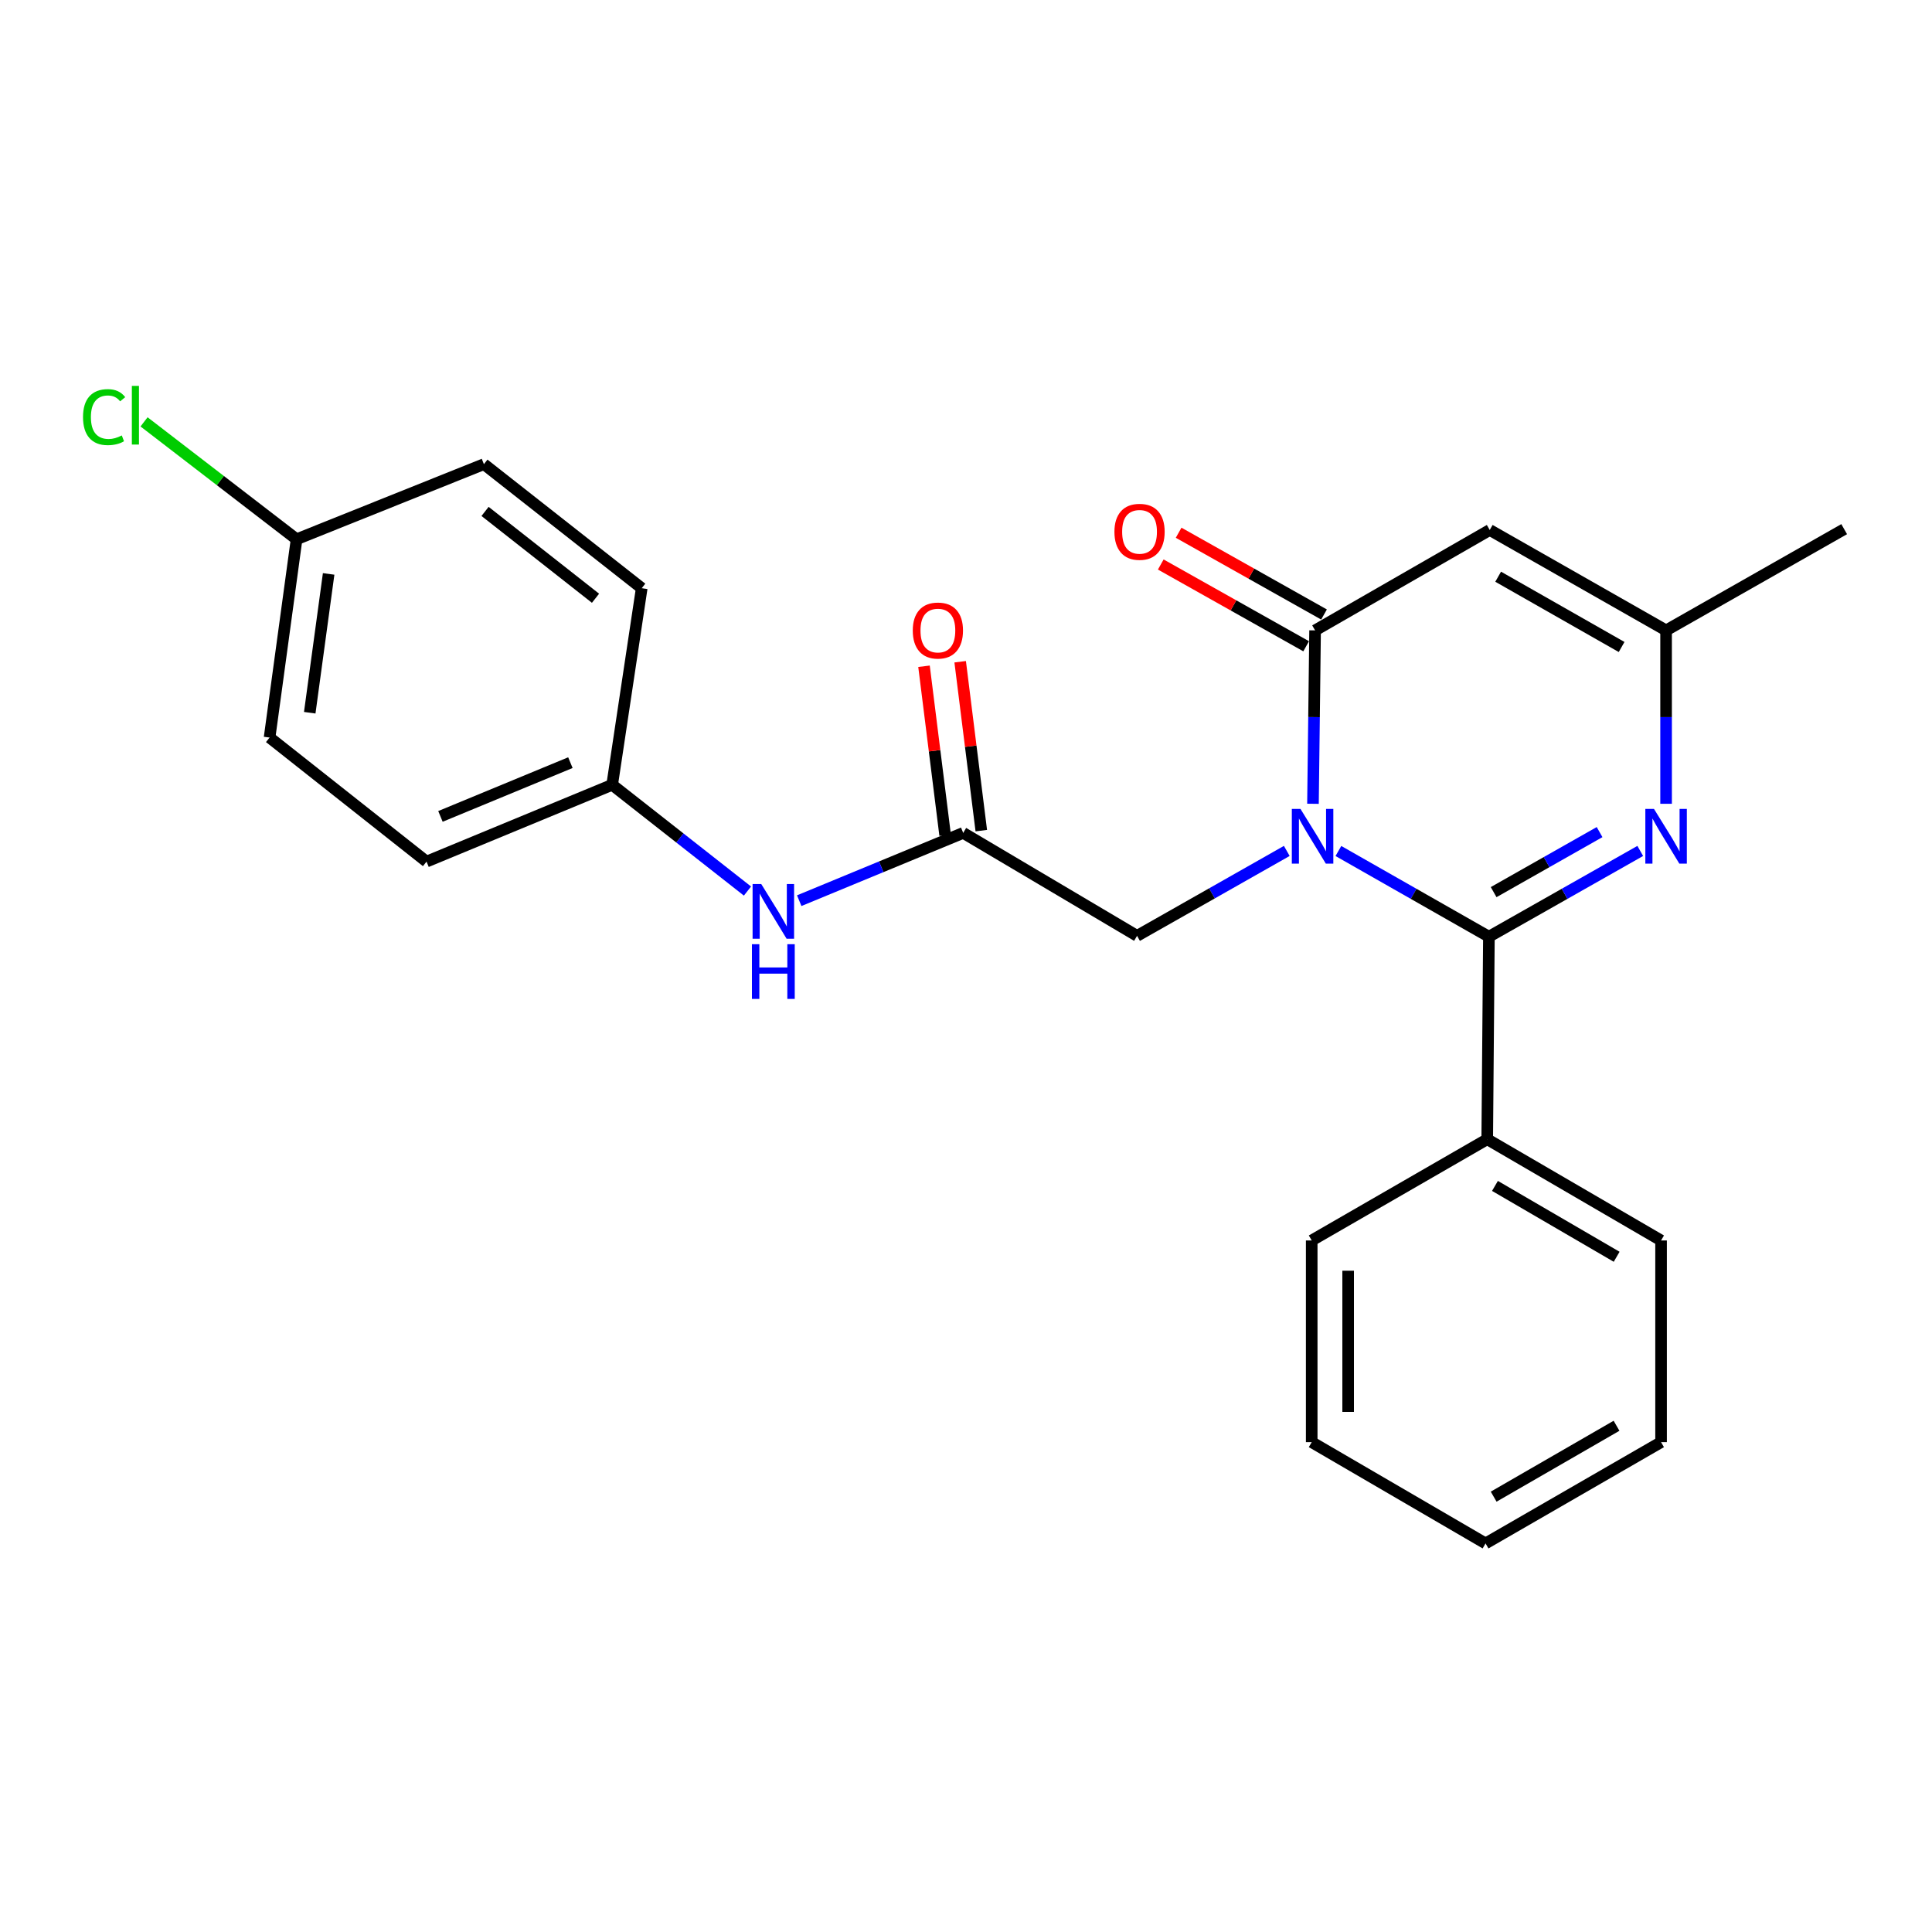 <?xml version='1.0' encoding='iso-8859-1'?>
<svg version='1.1' baseProfile='full'
              xmlns='http://www.w3.org/2000/svg'
                      xmlns:rdkit='http://www.rdkit.org/xml'
                      xmlns:xlink='http://www.w3.org/1999/xlink'
                  xml:space='preserve'
width='1000px' height='1000px' viewBox='0 0 1000 1000'>
<!-- END OF HEADER -->
<rect style='opacity:1.0;fill:#FFFFFF;stroke:none' width='1000' height='1000' x='0' y='0'> </rect>
<path class='bond-0' d='M 692.753,440.476 L 731.705,462.656' style='fill:none;fill-rule:evenodd;stroke:#0000FF;stroke-width:6px;stroke-linecap:butt;stroke-linejoin:miter;stroke-opacity:1' />
<path class='bond-0' d='M 731.705,462.656 L 770.656,484.835' style='fill:none;fill-rule:evenodd;stroke:#000000;stroke-width:6px;stroke-linecap:butt;stroke-linejoin:miter;stroke-opacity:1' />
<path class='bond-1' d='M 679.593,416.041 L 680.14,371.164' style='fill:none;fill-rule:evenodd;stroke:#0000FF;stroke-width:6px;stroke-linecap:butt;stroke-linejoin:miter;stroke-opacity:1' />
<path class='bond-1' d='M 680.14,371.164 L 680.687,326.286' style='fill:none;fill-rule:evenodd;stroke:#000000;stroke-width:6px;stroke-linecap:butt;stroke-linejoin:miter;stroke-opacity:1' />
<path class='bond-5' d='M 666.036,440.438 L 627.287,462.417' style='fill:none;fill-rule:evenodd;stroke:#0000FF;stroke-width:6px;stroke-linecap:butt;stroke-linejoin:miter;stroke-opacity:1' />
<path class='bond-5' d='M 627.287,462.417 L 588.538,484.395' style='fill:none;fill-rule:evenodd;stroke:#000000;stroke-width:6px;stroke-linecap:butt;stroke-linejoin:miter;stroke-opacity:1' />
<path class='bond-2' d='M 770.656,484.835 L 809.823,462.64' style='fill:none;fill-rule:evenodd;stroke:#000000;stroke-width:6px;stroke-linecap:butt;stroke-linejoin:miter;stroke-opacity:1' />
<path class='bond-2' d='M 809.823,462.64 L 848.99,440.445' style='fill:none;fill-rule:evenodd;stroke:#0000FF;stroke-width:6px;stroke-linecap:butt;stroke-linejoin:miter;stroke-opacity:1' />
<path class='bond-2' d='M 773.106,461.765 L 800.523,446.228' style='fill:none;fill-rule:evenodd;stroke:#000000;stroke-width:6px;stroke-linecap:butt;stroke-linejoin:miter;stroke-opacity:1' />
<path class='bond-2' d='M 800.523,446.228 L 827.94,430.692' style='fill:none;fill-rule:evenodd;stroke:#0000FF;stroke-width:6px;stroke-linecap:butt;stroke-linejoin:miter;stroke-opacity:1' />
<path class='bond-8' d='M 770.656,484.835 L 769.786,589.665' style='fill:none;fill-rule:evenodd;stroke:#000000;stroke-width:6px;stroke-linecap:butt;stroke-linejoin:miter;stroke-opacity:1' />
<path class='bond-3' d='M 680.687,326.286 L 771.086,274.317' style='fill:none;fill-rule:evenodd;stroke:#000000;stroke-width:6px;stroke-linecap:butt;stroke-linejoin:miter;stroke-opacity:1' />
<path class='bond-9' d='M 685.311,318.065 L 647.684,296.904' style='fill:none;fill-rule:evenodd;stroke:#000000;stroke-width:6px;stroke-linecap:butt;stroke-linejoin:miter;stroke-opacity:1' />
<path class='bond-9' d='M 647.684,296.904 L 610.057,275.742' style='fill:none;fill-rule:evenodd;stroke:#FF0000;stroke-width:6px;stroke-linecap:butt;stroke-linejoin:miter;stroke-opacity:1' />
<path class='bond-9' d='M 676.064,334.507 L 638.437,313.346' style='fill:none;fill-rule:evenodd;stroke:#000000;stroke-width:6px;stroke-linecap:butt;stroke-linejoin:miter;stroke-opacity:1' />
<path class='bond-9' d='M 638.437,313.346 L 600.81,292.184' style='fill:none;fill-rule:evenodd;stroke:#FF0000;stroke-width:6px;stroke-linecap:butt;stroke-linejoin:miter;stroke-opacity:1' />
<path class='bond-24' d='M 862.365,416.041 L 862.365,371.164' style='fill:none;fill-rule:evenodd;stroke:#0000FF;stroke-width:6px;stroke-linecap:butt;stroke-linejoin:miter;stroke-opacity:1' />
<path class='bond-24' d='M 862.365,371.164 L 862.365,326.286' style='fill:none;fill-rule:evenodd;stroke:#000000;stroke-width:6px;stroke-linecap:butt;stroke-linejoin:miter;stroke-opacity:1' />
<path class='bond-4' d='M 771.086,274.317 L 862.365,326.286' style='fill:none;fill-rule:evenodd;stroke:#000000;stroke-width:6px;stroke-linecap:butt;stroke-linejoin:miter;stroke-opacity:1' />
<path class='bond-4' d='M 775.445,298.505 L 839.34,334.884' style='fill:none;fill-rule:evenodd;stroke:#000000;stroke-width:6px;stroke-linecap:butt;stroke-linejoin:miter;stroke-opacity:1' />
<path class='bond-18' d='M 862.365,326.286 L 954.545,273.887' style='fill:none;fill-rule:evenodd;stroke:#000000;stroke-width:6px;stroke-linecap:butt;stroke-linejoin:miter;stroke-opacity:1' />
<path class='bond-6' d='M 588.538,484.395 L 498.558,431.105' style='fill:none;fill-rule:evenodd;stroke:#000000;stroke-width:6px;stroke-linecap:butt;stroke-linejoin:miter;stroke-opacity:1' />
<path class='bond-7' d='M 498.558,431.105 L 456.118,448.646' style='fill:none;fill-rule:evenodd;stroke:#000000;stroke-width:6px;stroke-linecap:butt;stroke-linejoin:miter;stroke-opacity:1' />
<path class='bond-7' d='M 456.118,448.646 L 413.677,466.187' style='fill:none;fill-rule:evenodd;stroke:#0000FF;stroke-width:6px;stroke-linecap:butt;stroke-linejoin:miter;stroke-opacity:1' />
<path class='bond-10' d='M 507.917,429.935 L 502.45,386.225' style='fill:none;fill-rule:evenodd;stroke:#000000;stroke-width:6px;stroke-linecap:butt;stroke-linejoin:miter;stroke-opacity:1' />
<path class='bond-10' d='M 502.45,386.225 L 496.984,342.516' style='fill:none;fill-rule:evenodd;stroke:#FF0000;stroke-width:6px;stroke-linecap:butt;stroke-linejoin:miter;stroke-opacity:1' />
<path class='bond-10' d='M 489.2,432.276 L 483.733,388.567' style='fill:none;fill-rule:evenodd;stroke:#000000;stroke-width:6px;stroke-linecap:butt;stroke-linejoin:miter;stroke-opacity:1' />
<path class='bond-10' d='M 483.733,388.567 L 478.266,344.857' style='fill:none;fill-rule:evenodd;stroke:#FF0000;stroke-width:6px;stroke-linecap:butt;stroke-linejoin:miter;stroke-opacity:1' />
<path class='bond-11' d='M 386.887,461.208 L 351.873,433.712' style='fill:none;fill-rule:evenodd;stroke:#0000FF;stroke-width:6px;stroke-linecap:butt;stroke-linejoin:miter;stroke-opacity:1' />
<path class='bond-11' d='M 351.873,433.712 L 316.86,406.216' style='fill:none;fill-rule:evenodd;stroke:#000000;stroke-width:6px;stroke-linecap:butt;stroke-linejoin:miter;stroke-opacity:1' />
<path class='bond-19' d='M 769.786,589.665 L 859.766,642.064' style='fill:none;fill-rule:evenodd;stroke:#000000;stroke-width:6px;stroke-linecap:butt;stroke-linejoin:miter;stroke-opacity:1' />
<path class='bond-19' d='M 773.791,613.826 L 836.776,650.505' style='fill:none;fill-rule:evenodd;stroke:#000000;stroke-width:6px;stroke-linecap:butt;stroke-linejoin:miter;stroke-opacity:1' />
<path class='bond-20' d='M 769.786,589.665 L 678.937,642.064' style='fill:none;fill-rule:evenodd;stroke:#000000;stroke-width:6px;stroke-linecap:butt;stroke-linejoin:miter;stroke-opacity:1' />
<path class='bond-14' d='M 316.86,406.216 L 332.15,304.457' style='fill:none;fill-rule:evenodd;stroke:#000000;stroke-width:6px;stroke-linecap:butt;stroke-linejoin:miter;stroke-opacity:1' />
<path class='bond-15' d='M 316.86,406.216 L 220.77,445.965' style='fill:none;fill-rule:evenodd;stroke:#000000;stroke-width:6px;stroke-linecap:butt;stroke-linejoin:miter;stroke-opacity:1' />
<path class='bond-15' d='M 295.235,394.747 L 227.973,422.572' style='fill:none;fill-rule:evenodd;stroke:#000000;stroke-width:6px;stroke-linecap:butt;stroke-linejoin:miter;stroke-opacity:1' />
<path class='bond-12' d='M 153.511,279.116 L 139.531,381.756' style='fill:none;fill-rule:evenodd;stroke:#000000;stroke-width:6px;stroke-linecap:butt;stroke-linejoin:miter;stroke-opacity:1' />
<path class='bond-12' d='M 170.105,297.058 L 160.319,368.906' style='fill:none;fill-rule:evenodd;stroke:#000000;stroke-width:6px;stroke-linecap:butt;stroke-linejoin:miter;stroke-opacity:1' />
<path class='bond-13' d='M 153.511,279.116 L 114.037,248.737' style='fill:none;fill-rule:evenodd;stroke:#000000;stroke-width:6px;stroke-linecap:butt;stroke-linejoin:miter;stroke-opacity:1' />
<path class='bond-13' d='M 114.037,248.737 L 74.563,218.358' style='fill:none;fill-rule:evenodd;stroke:#00CC00;stroke-width:6px;stroke-linecap:butt;stroke-linejoin:miter;stroke-opacity:1' />
<path class='bond-26' d='M 153.511,279.116 L 250.47,240.247' style='fill:none;fill-rule:evenodd;stroke:#000000;stroke-width:6px;stroke-linecap:butt;stroke-linejoin:miter;stroke-opacity:1' />
<path class='bond-16' d='M 332.15,304.457 L 250.47,240.247' style='fill:none;fill-rule:evenodd;stroke:#000000;stroke-width:6px;stroke-linecap:butt;stroke-linejoin:miter;stroke-opacity:1' />
<path class='bond-16' d='M 308.24,309.655 L 251.064,264.708' style='fill:none;fill-rule:evenodd;stroke:#000000;stroke-width:6px;stroke-linecap:butt;stroke-linejoin:miter;stroke-opacity:1' />
<path class='bond-17' d='M 220.77,445.965 L 139.531,381.756' style='fill:none;fill-rule:evenodd;stroke:#000000;stroke-width:6px;stroke-linecap:butt;stroke-linejoin:miter;stroke-opacity:1' />
<path class='bond-22' d='M 859.766,642.064 L 859.766,746.453' style='fill:none;fill-rule:evenodd;stroke:#000000;stroke-width:6px;stroke-linecap:butt;stroke-linejoin:miter;stroke-opacity:1' />
<path class='bond-21' d='M 678.937,642.064 L 678.937,746.453' style='fill:none;fill-rule:evenodd;stroke:#000000;stroke-width:6px;stroke-linecap:butt;stroke-linejoin:miter;stroke-opacity:1' />
<path class='bond-21' d='M 697.801,657.722 L 697.801,730.795' style='fill:none;fill-rule:evenodd;stroke:#000000;stroke-width:6px;stroke-linecap:butt;stroke-linejoin:miter;stroke-opacity:1' />
<path class='bond-23' d='M 678.937,746.453 L 768.917,798.873' style='fill:none;fill-rule:evenodd;stroke:#000000;stroke-width:6px;stroke-linecap:butt;stroke-linejoin:miter;stroke-opacity:1' />
<path class='bond-25' d='M 859.766,746.453 L 768.917,798.873' style='fill:none;fill-rule:evenodd;stroke:#000000;stroke-width:6px;stroke-linecap:butt;stroke-linejoin:miter;stroke-opacity:1' />
<path class='bond-25' d='M 836.711,737.977 L 773.116,774.671' style='fill:none;fill-rule:evenodd;stroke:#000000;stroke-width:6px;stroke-linecap:butt;stroke-linejoin:miter;stroke-opacity:1' />
<path  class='atom-0' d='M 673.128 418.706
L 682.408 433.706
Q 683.328 435.186, 684.808 437.866
Q 686.288 440.546, 686.368 440.706
L 686.368 418.706
L 690.128 418.706
L 690.128 447.026
L 686.248 447.026
L 676.288 430.626
Q 675.128 428.706, 673.888 426.506
Q 672.688 424.306, 672.328 423.626
L 672.328 447.026
L 668.648 447.026
L 668.648 418.706
L 673.128 418.706
' fill='#0000FF'/>
<path  class='atom-3' d='M 856.105 418.706
L 865.385 433.706
Q 866.305 435.186, 867.785 437.866
Q 869.265 440.546, 869.345 440.706
L 869.345 418.706
L 873.105 418.706
L 873.105 447.026
L 869.225 447.026
L 859.265 430.626
Q 858.105 428.706, 856.865 426.506
Q 855.665 424.306, 855.305 423.626
L 855.305 447.026
L 851.625 447.026
L 851.625 418.706
L 856.105 418.706
' fill='#0000FF'/>
<path  class='atom-8' d='M 394.019 457.565
L 403.299 472.565
Q 404.219 474.045, 405.699 476.725
Q 407.179 479.405, 407.259 479.565
L 407.259 457.565
L 411.019 457.565
L 411.019 485.885
L 407.139 485.885
L 397.179 469.485
Q 396.019 467.565, 394.779 465.365
Q 393.579 463.165, 393.219 462.485
L 393.219 485.885
L 389.539 485.885
L 389.539 457.565
L 394.019 457.565
' fill='#0000FF'/>
<path  class='atom-8' d='M 389.199 488.717
L 393.039 488.717
L 393.039 500.757
L 407.519 500.757
L 407.519 488.717
L 411.359 488.717
L 411.359 517.037
L 407.519 517.037
L 407.519 503.957
L 393.039 503.957
L 393.039 517.037
L 389.199 517.037
L 389.199 488.717
' fill='#0000FF'/>
<path  class='atom-10' d='M 576.827 275.266
Q 576.827 268.466, 580.187 264.666
Q 583.547 260.866, 589.827 260.866
Q 596.107 260.866, 599.467 264.666
Q 602.827 268.466, 602.827 275.266
Q 602.827 282.146, 599.427 286.066
Q 596.027 289.946, 589.827 289.946
Q 583.587 289.946, 580.187 286.066
Q 576.827 282.186, 576.827 275.266
M 589.827 286.746
Q 594.147 286.746, 596.467 283.866
Q 598.827 280.946, 598.827 275.266
Q 598.827 269.706, 596.467 266.906
Q 594.147 264.066, 589.827 264.066
Q 585.507 264.066, 583.147 266.866
Q 580.827 269.666, 580.827 275.266
Q 580.827 280.986, 583.147 283.866
Q 585.507 286.746, 589.827 286.746
' fill='#FF0000'/>
<path  class='atom-11' d='M 472.448 326.366
Q 472.448 319.566, 475.808 315.766
Q 479.168 311.966, 485.448 311.966
Q 491.728 311.966, 495.088 315.766
Q 498.448 319.566, 498.448 326.366
Q 498.448 333.246, 495.048 337.166
Q 491.648 341.046, 485.448 341.046
Q 479.208 341.046, 475.808 337.166
Q 472.448 333.286, 472.448 326.366
M 485.448 337.846
Q 489.768 337.846, 492.088 334.966
Q 494.448 332.046, 494.448 326.366
Q 494.448 320.806, 492.088 318.006
Q 489.768 315.166, 485.448 315.166
Q 481.128 315.166, 478.768 317.966
Q 476.448 320.766, 476.448 326.366
Q 476.448 332.086, 478.768 334.966
Q 481.128 337.846, 485.448 337.846
' fill='#FF0000'/>
<path  class='atom-14' d='M 42.971 215.897
Q 42.971 208.857, 46.251 205.177
Q 49.571 201.457, 55.851 201.457
Q 61.691 201.457, 64.811 205.577
L 62.171 207.737
Q 59.891 204.737, 55.851 204.737
Q 51.571 204.737, 49.291 207.617
Q 47.051 210.457, 47.051 215.897
Q 47.051 221.497, 49.371 224.377
Q 51.731 227.257, 56.291 227.257
Q 59.411 227.257, 63.051 225.377
L 64.171 228.377
Q 62.691 229.337, 60.451 229.897
Q 58.211 230.457, 55.731 230.457
Q 49.571 230.457, 46.251 226.697
Q 42.971 222.937, 42.971 215.897
' fill='#00CC00'/>
<path  class='atom-14' d='M 68.251 199.737
L 71.931 199.737
L 71.931 230.097
L 68.251 230.097
L 68.251 199.737
' fill='#00CC00'/>
</svg>
